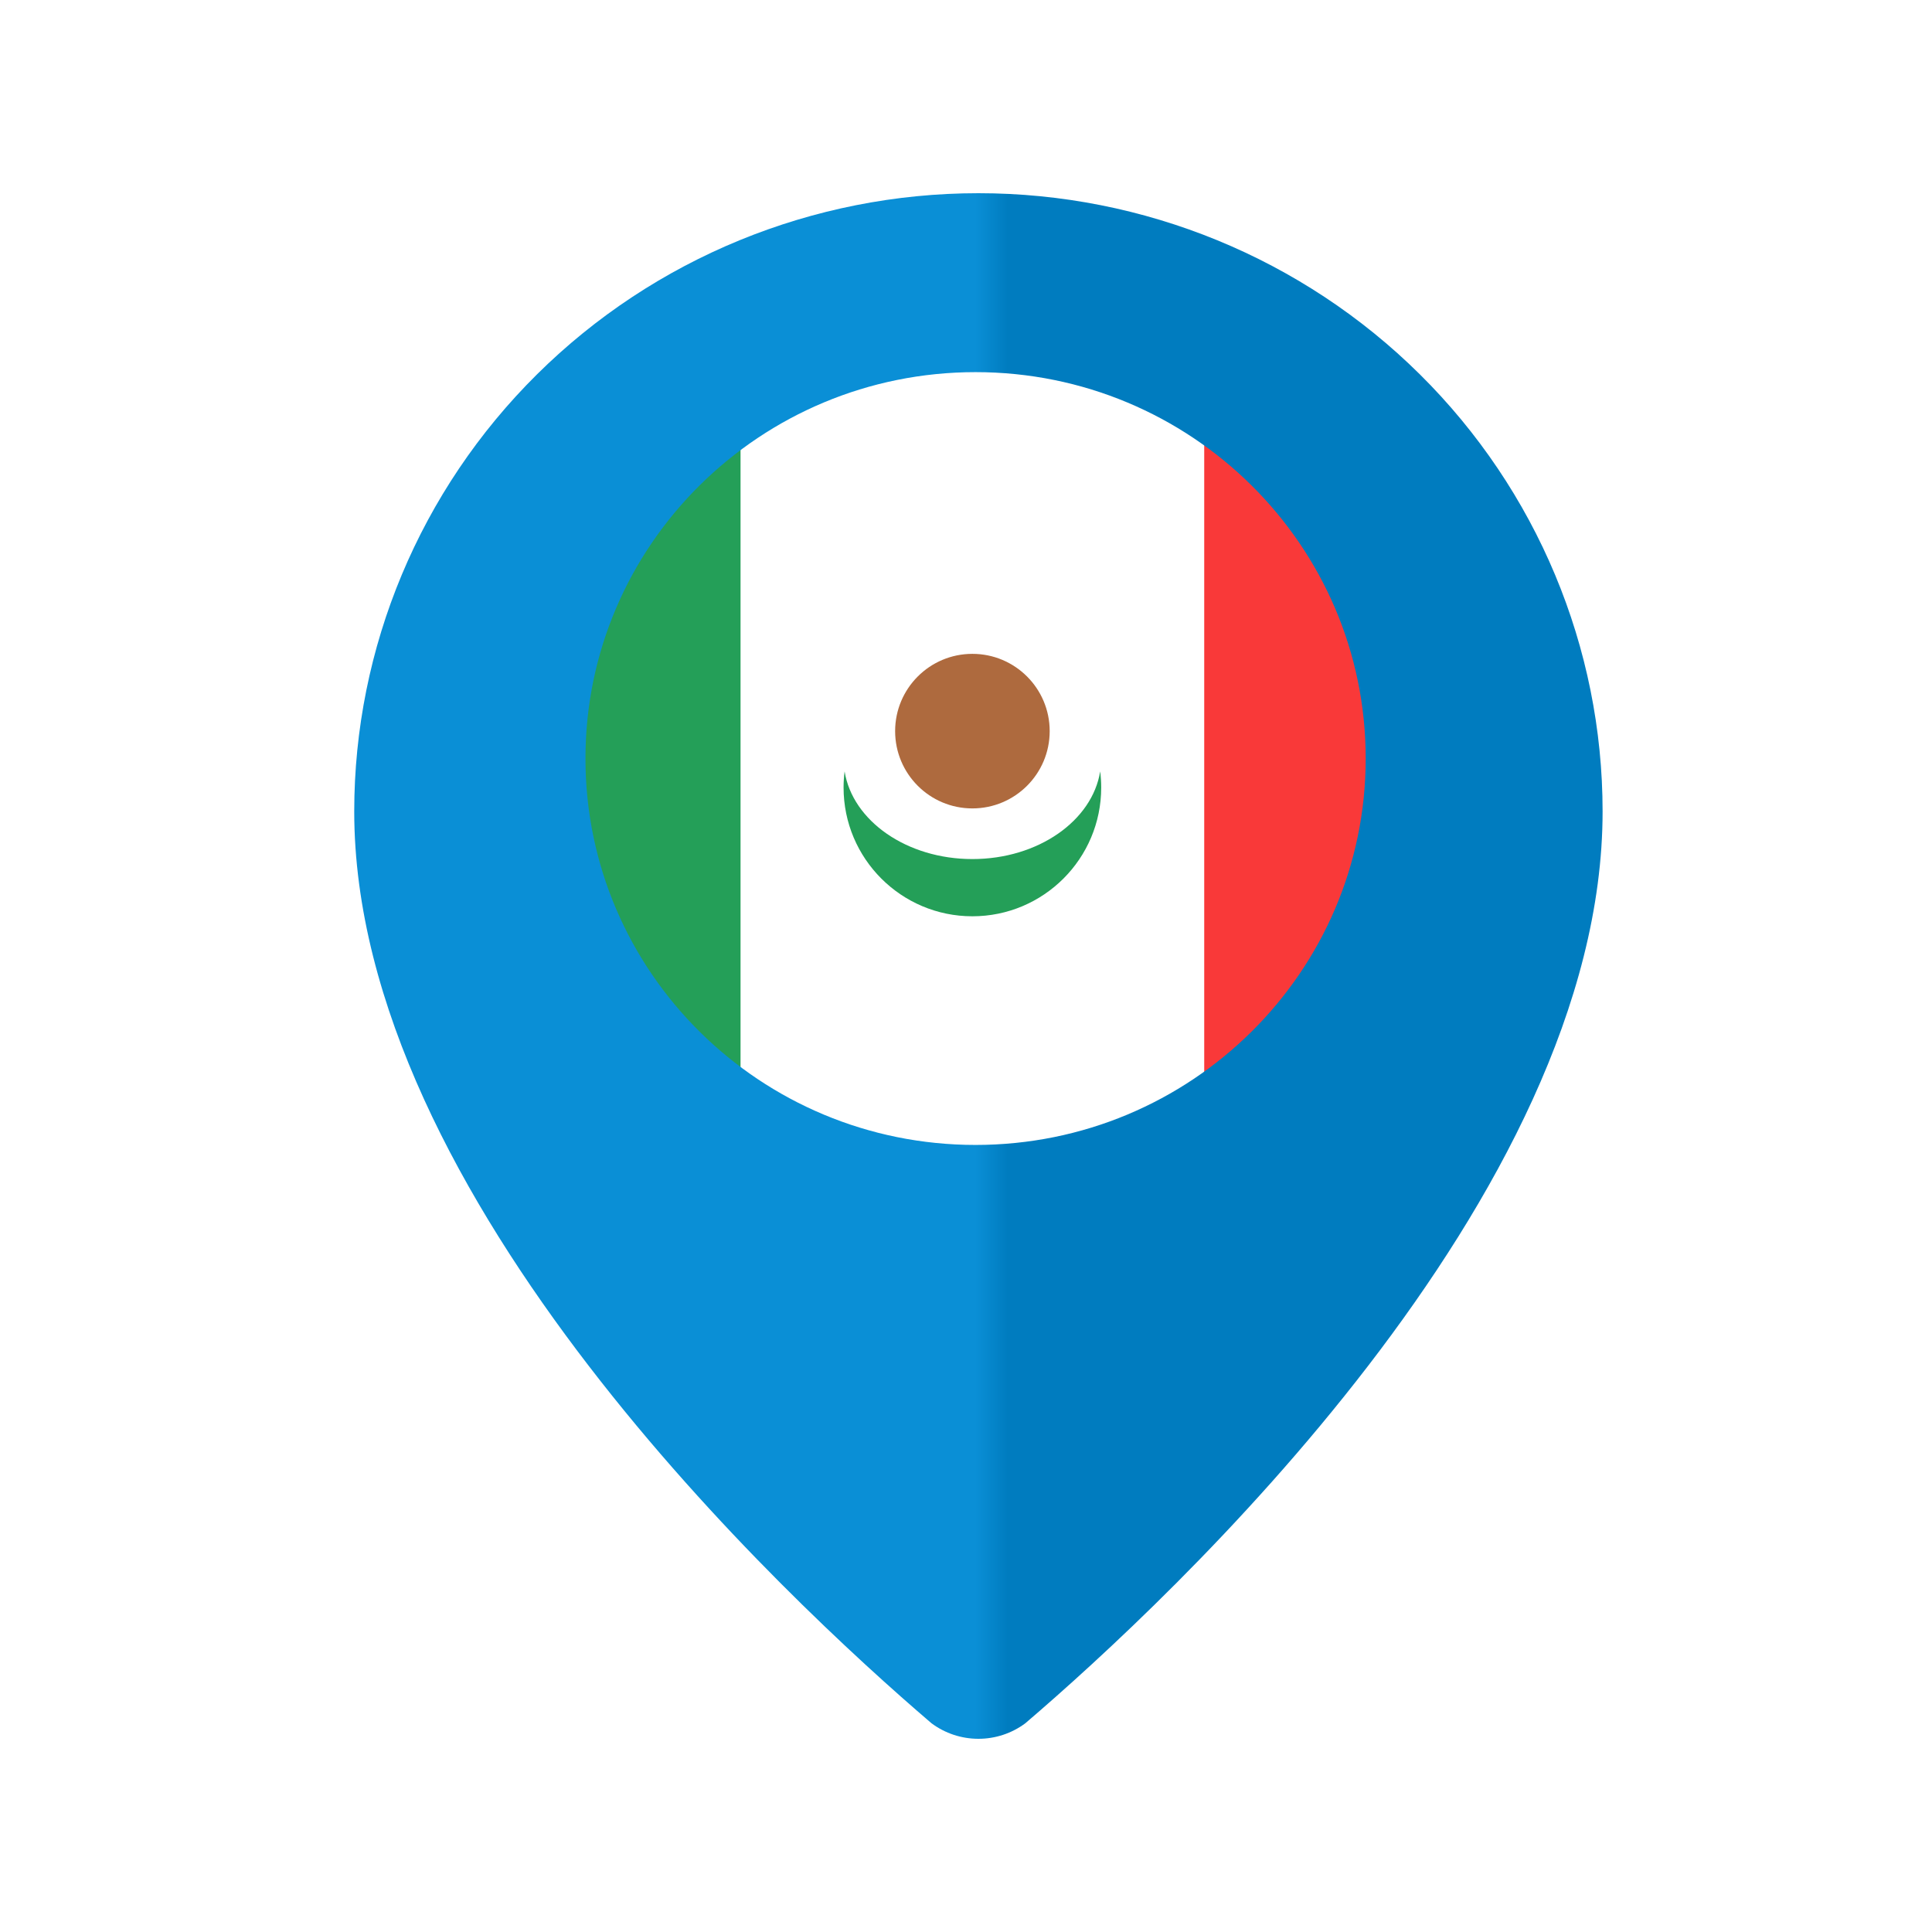 <svg width="60" height="60" viewBox="0 0 60 60" fill="none" xmlns="http://www.w3.org/2000/svg">
<g filter="url(#filter0_dd_2583_1857)">
<g clip-path="url(#clip0_2583_1857)">
<rect x="13.398" y="11" width="33.6" height="24" rx="12" fill="white"/>
<path fill-rule="evenodd" clip-rule="evenodd" d="M34.167 22.651C34.188 22.814 34.199 22.982 34.199 23.15C34.199 25.359 32.407 27.15 30.198 27.15C27.99 27.15 26.198 25.359 26.198 23.15C26.198 22.982 26.209 22.814 26.23 22.65C26.476 24.186 28.159 25.373 30.198 25.373C32.239 25.373 33.921 24.185 34.167 22.65V22.651Z" fill="#249F58"/>
<path d="M32.599 21.4C32.599 22.726 31.524 23.8 30.198 23.8C28.873 23.8 27.799 22.726 27.799 21.4C27.799 20.075 28.873 19 30.198 19C31.524 19 32.599 20.075 32.599 21.4Z" fill="#AE6A3E"/>
<path d="M37.398 11H46.998V35H37.398V11Z" fill="#F93939"/>
<path d="M13.398 11H22.998V35H13.398V11Z" fill="#249F58"/>
</g>
</g>
<path fill-rule="evenodd" clip-rule="evenodd" d="M31.842 53.518C36.349 49.663 49.77 37.183 49.77 25.2C49.77 20.108 47.728 15.224 44.093 11.624C40.457 8.023 35.527 6 30.386 6C25.244 6 20.314 8.023 16.679 11.624C13.043 15.224 11.001 20.108 11.001 25.2C11.001 37.183 24.422 49.663 28.929 53.518C29.349 53.831 29.86 54 30.386 54C30.911 54 31.422 53.831 31.842 53.518ZM30.297 35.557C36.988 35.557 42.413 30.185 42.413 23.557C42.413 16.93 36.988 11.557 30.297 11.557C23.606 11.557 18.182 16.93 18.182 23.557C18.182 30.185 23.606 35.557 30.297 35.557Z" fill="url(#paint0_linear_2583_1857)"/>
<defs>
<filter id="filter0_dd_2583_1857" x="11.439" y="10.347" width="37.518" height="27.918" filterUnits="userSpaceOnUse" color-interpolation-filters="sRGB">
<feFlood flood-opacity="0" result="BackgroundImageFix"/>
<feColorMatrix in="SourceAlpha" type="matrix" values="0 0 0 0 0 0 0 0 0 0 0 0 0 0 0 0 0 0 127 0" result="hardAlpha"/>
<feOffset dy="1.306"/>
<feGaussianBlur stdDeviation="0.98"/>
<feComposite in2="hardAlpha" operator="out"/>
<feColorMatrix type="matrix" values="0 0 0 0 0.259 0 0 0 0 0.278 0 0 0 0 0.298 0 0 0 0.08 0"/>
<feBlend mode="normal" in2="BackgroundImageFix" result="effect1_dropShadow_2583_1857"/>
<feColorMatrix in="SourceAlpha" type="matrix" values="0 0 0 0 0 0 0 0 0 0 0 0 0 0 0 0 0 0 127 0" result="hardAlpha"/>
<feOffset/>
<feGaussianBlur stdDeviation="0.082"/>
<feComposite in2="hardAlpha" operator="out"/>
<feColorMatrix type="matrix" values="0 0 0 0 0.259 0 0 0 0 0.278 0 0 0 0 0.298 0 0 0 0.32 0"/>
<feBlend mode="normal" in2="effect1_dropShadow_2583_1857" result="effect2_dropShadow_2583_1857"/>
<feBlend mode="normal" in="SourceGraphic" in2="effect2_dropShadow_2583_1857" result="shape"/>
</filter>
<linearGradient id="paint0_linear_2583_1857" x1="34.001" y1="30.5" x2="27.501" y2="30.5" gradientUnits="userSpaceOnUse">
<stop offset="0.415" stop-color="#007CBF"/>
<stop offset="0.57" stop-color="#0A8FD6"/>
</linearGradient>
<clipPath id="clip0_2583_1857">
<rect x="13.398" y="11" width="33.6" height="24" rx="12" fill="white"/>
</clipPath>
</defs>
</svg>
